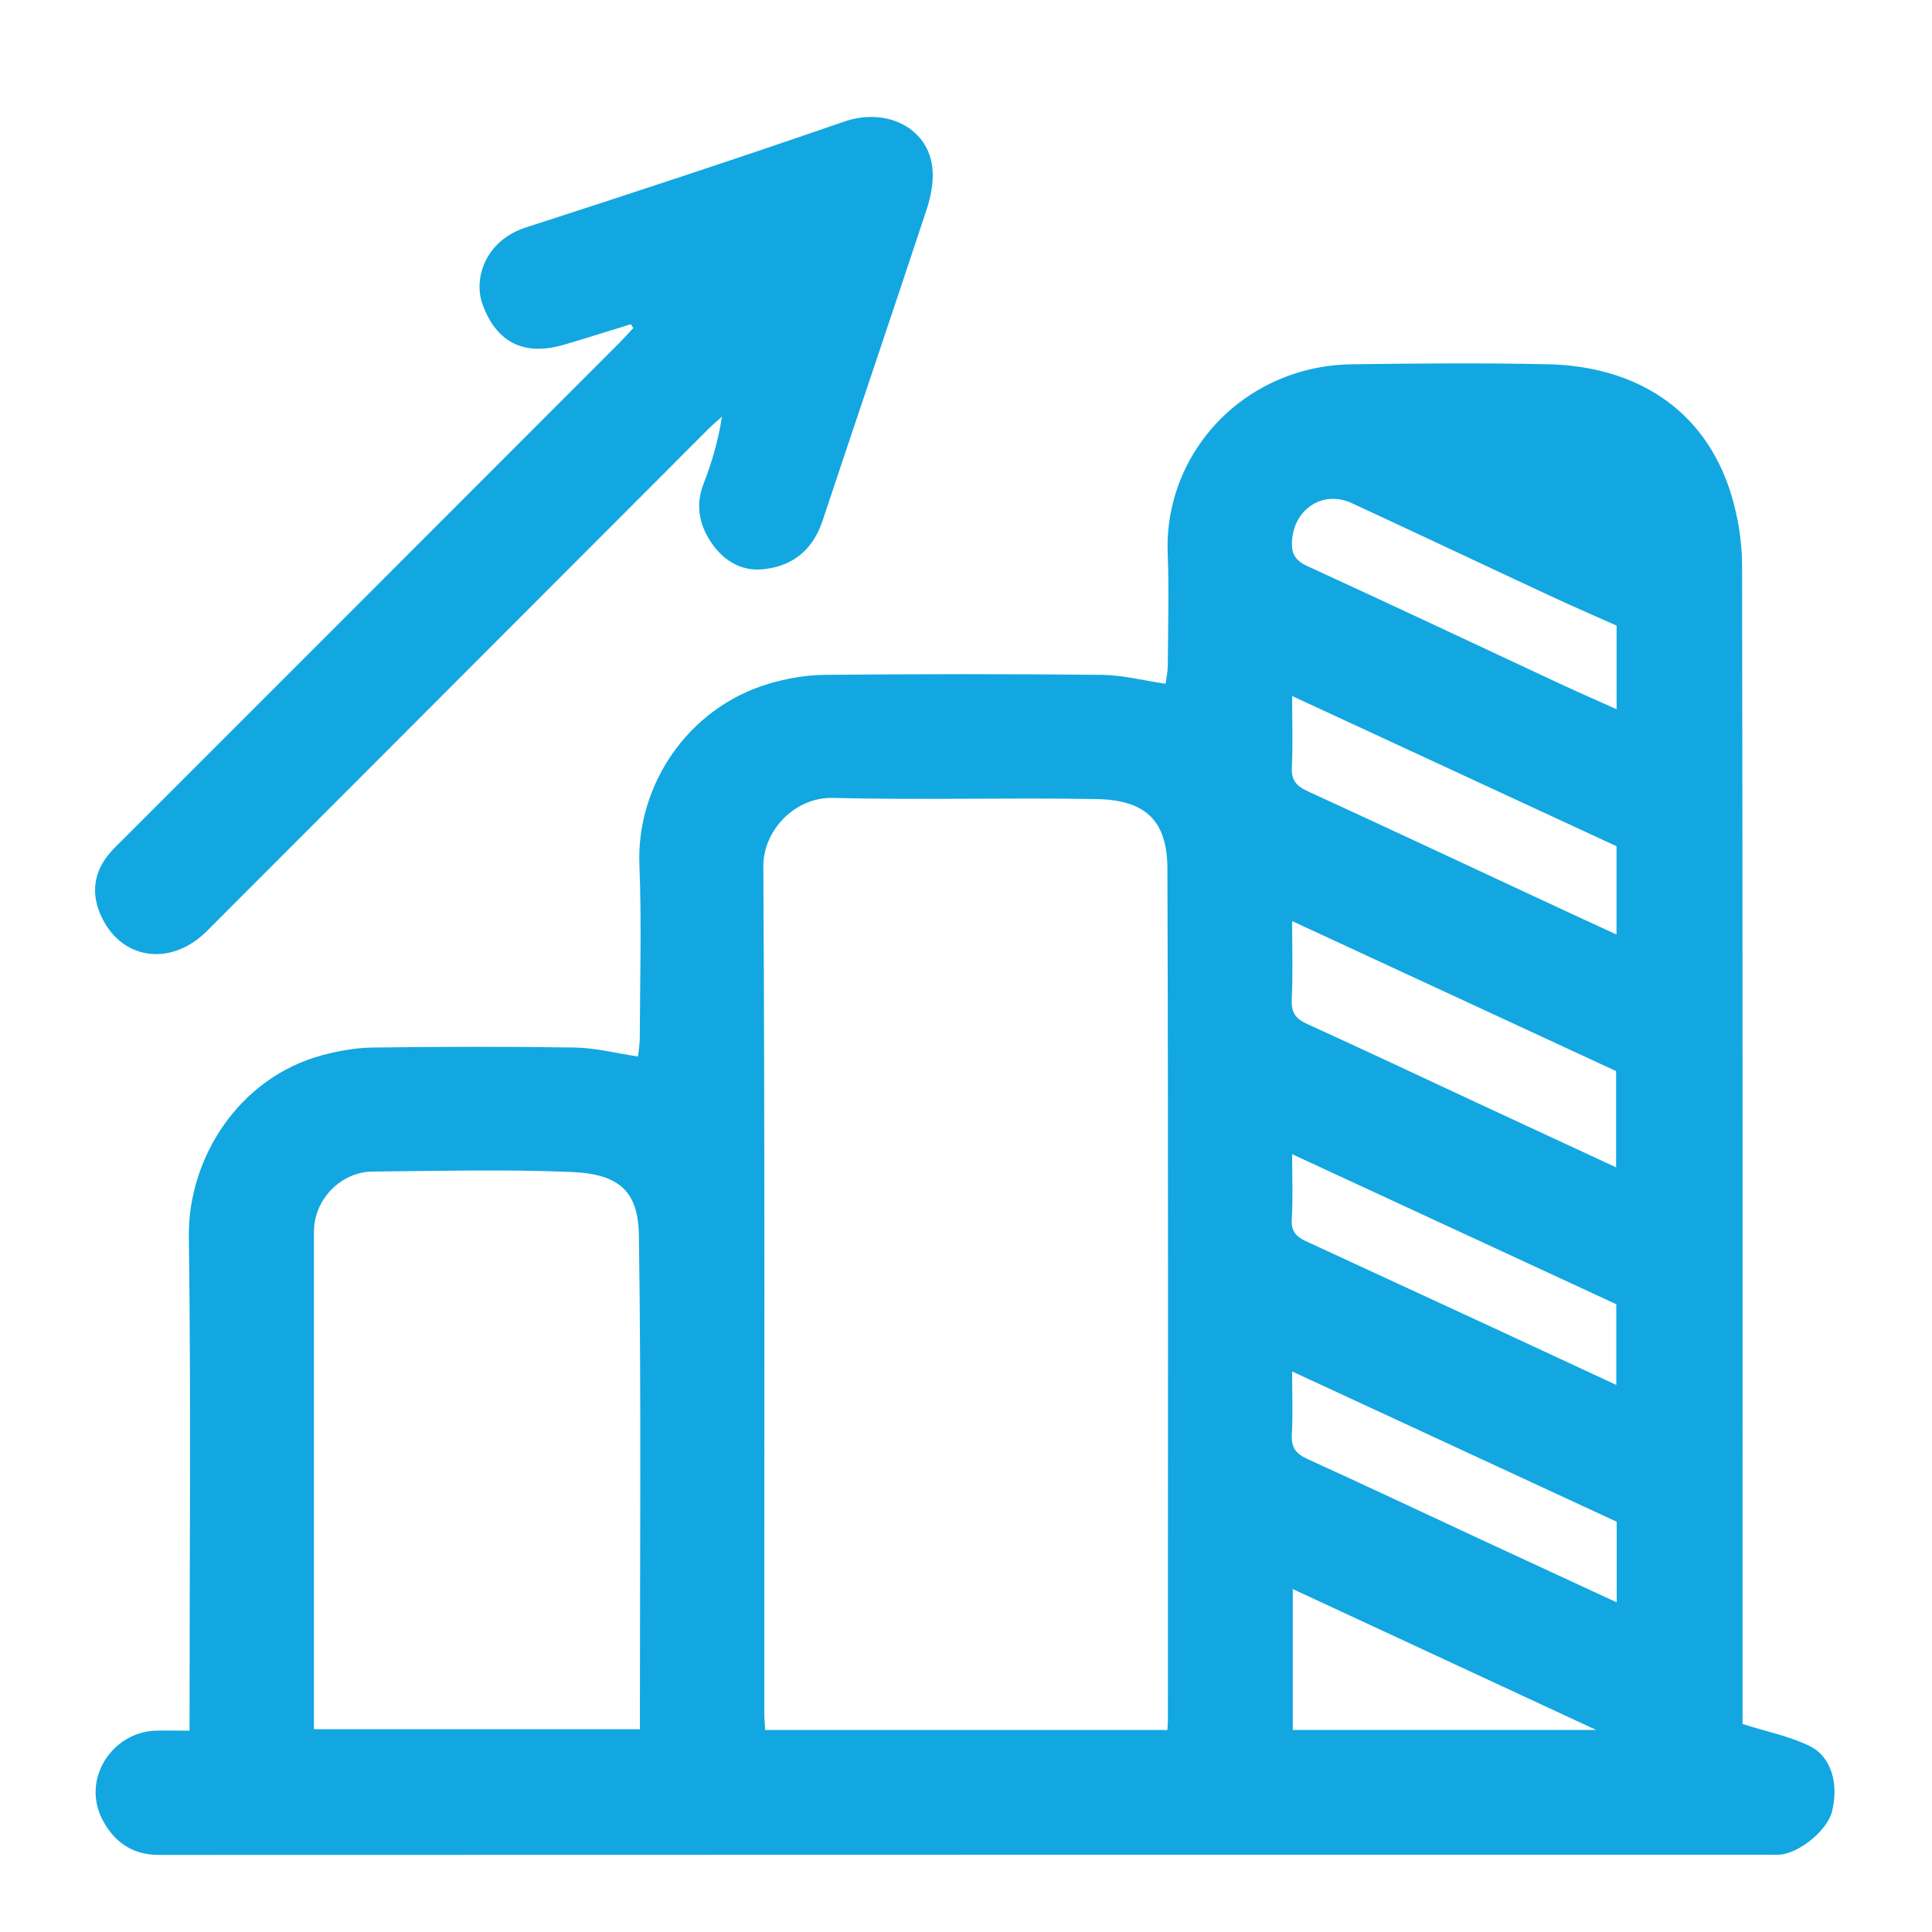 <?xml version="1.0" encoding="UTF-8"?>
<svg id="Layer_1" data-name="Layer 1" xmlns="http://www.w3.org/2000/svg" viewBox="0 0 200 200">
  <defs>
    <style>
      .cls-1 {
        fill: #12a7e1;
      }
    </style>
  </defs>
  <path class="cls-1" d="m19.62,179.13c0-17.22.16-34.17-.07-51.1-.11-8.05,5.1-16.47,13.86-18.81,1.69-.45,3.46-.76,5.2-.78,6.96-.09,13.93-.11,20.89,0,2.1.03,4.19.58,6.55.93.06-.59.18-1.28.18-1.96.02-5.96.2-11.93-.04-17.88-.32-8.19,4.97-16.25,13.4-18.75,1.85-.55,3.84-.9,5.77-.92,9.58-.09,19.15-.1,28.73,0,2.11.02,4.21.58,6.57.92.07-.52.22-1.2.23-1.88.02-3.88.14-7.77-.01-11.65-.33-8.37,5.13-16.23,13.69-18.74,1.73-.51,3.59-.78,5.39-.8,6.76-.09,13.53-.15,20.29,0,8.89.19,16.22,4.49,18.97,13.5.71,2.34,1.11,4.87,1.12,7.31.07,39.45.05,78.89.05,118.34v1.61c2.56.81,4.92,1.27,7,2.31,2.24,1.12,2.97,3.96,2.25,6.78-.5,1.94-3.41,4.31-5.44,4.44-.33.02-.67,0-1,0-55.59,0-111.17,0-166.76.02-2.79,0-4.65-1.38-5.83-3.64-2.21-4.25,1.03-9.06,5.47-9.22,1.12-.04,2.25,0,3.55,0v-.03Zm101.23-.05c.02-.44.05-.7.05-.96,0-29.4.05-58.81-.05-88.21-.02-4.82-2.12-7.1-7.34-7.19-9.11-.16-18.22.11-27.32-.12-3.85-.09-7.19,3.3-7.17,7.11.17,29.2.09,58.4.1,87.61,0,.58.06,1.15.09,1.77h41.66-.02Zm-88.37-.07h33.76c0-17.12.15-34.12-.1-51.12-.07-4.41-1.87-6.34-6.89-6.56-6.88-.3-13.79-.11-20.69-.05-3.29.03-6.06,2.91-6.06,6.21,0,7.9,0,15.81,0,23.71v27.82h-.02Zm134.82-58.17v-9.96c-11.1-5.14-22.22-10.29-33.54-15.53,0,2.9.09,5.51-.04,8.11-.06,1.34.39,2,1.59,2.54,6.06,2.75,12.07,5.6,18.1,8.4,4.54,2.11,9.09,4.22,13.88,6.44h0Zm.04-33.24c-11.1-5.14-22.24-10.3-33.58-15.55,0,2.65.09,4.99-.03,7.32-.07,1.34.41,1.97,1.6,2.52,8.42,3.86,16.81,7.8,25.21,11.71,2.18,1.02,4.37,2.02,6.8,3.14v-9.15h0Zm0-22.84c-2.15-.96-4.44-1.95-6.7-3-6.9-3.21-13.78-6.47-20.69-9.67-2.92-1.36-5.89.5-6.19,3.75-.12,1.32.21,2.14,1.55,2.75,8.72,4,17.39,8.09,26.09,12.15,1.89.88,3.8,1.72,5.95,2.68v-8.66h0Zm.02,101.12v-8.35c-11.15-5.16-22.28-10.32-33.6-15.56,0,2.36.09,4.44-.03,6.5-.08,1.33.38,2,1.58,2.55,6.05,2.75,12.07,5.6,18.1,8.4,4.55,2.11,9.1,4.21,13.96,6.46h-.01Zm-.05-30.87c-11.03-5.11-22.2-10.28-33.55-15.53,0,2.46.1,4.61-.04,6.74-.08,1.24.47,1.8,1.45,2.26,6.1,2.81,12.19,5.63,18.29,8.45,4.54,2.1,9.08,4.22,13.86,6.44v-8.36h-.01Zm-33.48,44.07h31.4c-10.67-4.95-20.96-9.73-31.4-14.58v14.58Z"/>
  <path class="cls-1" d="m65.31,33.56c-2.31.71-4.62,1.45-6.95,2.13-4.34,1.27-7.04-.46-8.4-4.16-.98-2.66.25-6.62,4.47-7.98,11-3.56,21.99-7.17,32.92-10.95,4.54-1.57,8.89.75,9.19,5.01.1,1.35-.2,2.81-.63,4.12-3.55,10.74-7.19,21.45-10.76,32.18-.99,2.97-3.02,4.66-6.04,5.01-2.5.29-4.42-1.02-5.69-3.08-1.08-1.76-1.39-3.69-.59-5.75.85-2.19,1.52-4.46,1.91-6.96-.46.41-.93.81-1.37,1.24-17.32,17.33-34.63,34.66-51.94,52-3.79,3.8-9.05,3-11.07-1.79-.89-2.11-.65-4.23.85-6.08.5-.62,1.09-1.18,1.66-1.74,17.09-17.09,34.18-34.18,51.26-51.28.49-.49.95-1.02,1.43-1.52-.09-.13-.17-.27-.26-.4h0Z"/>
</svg>